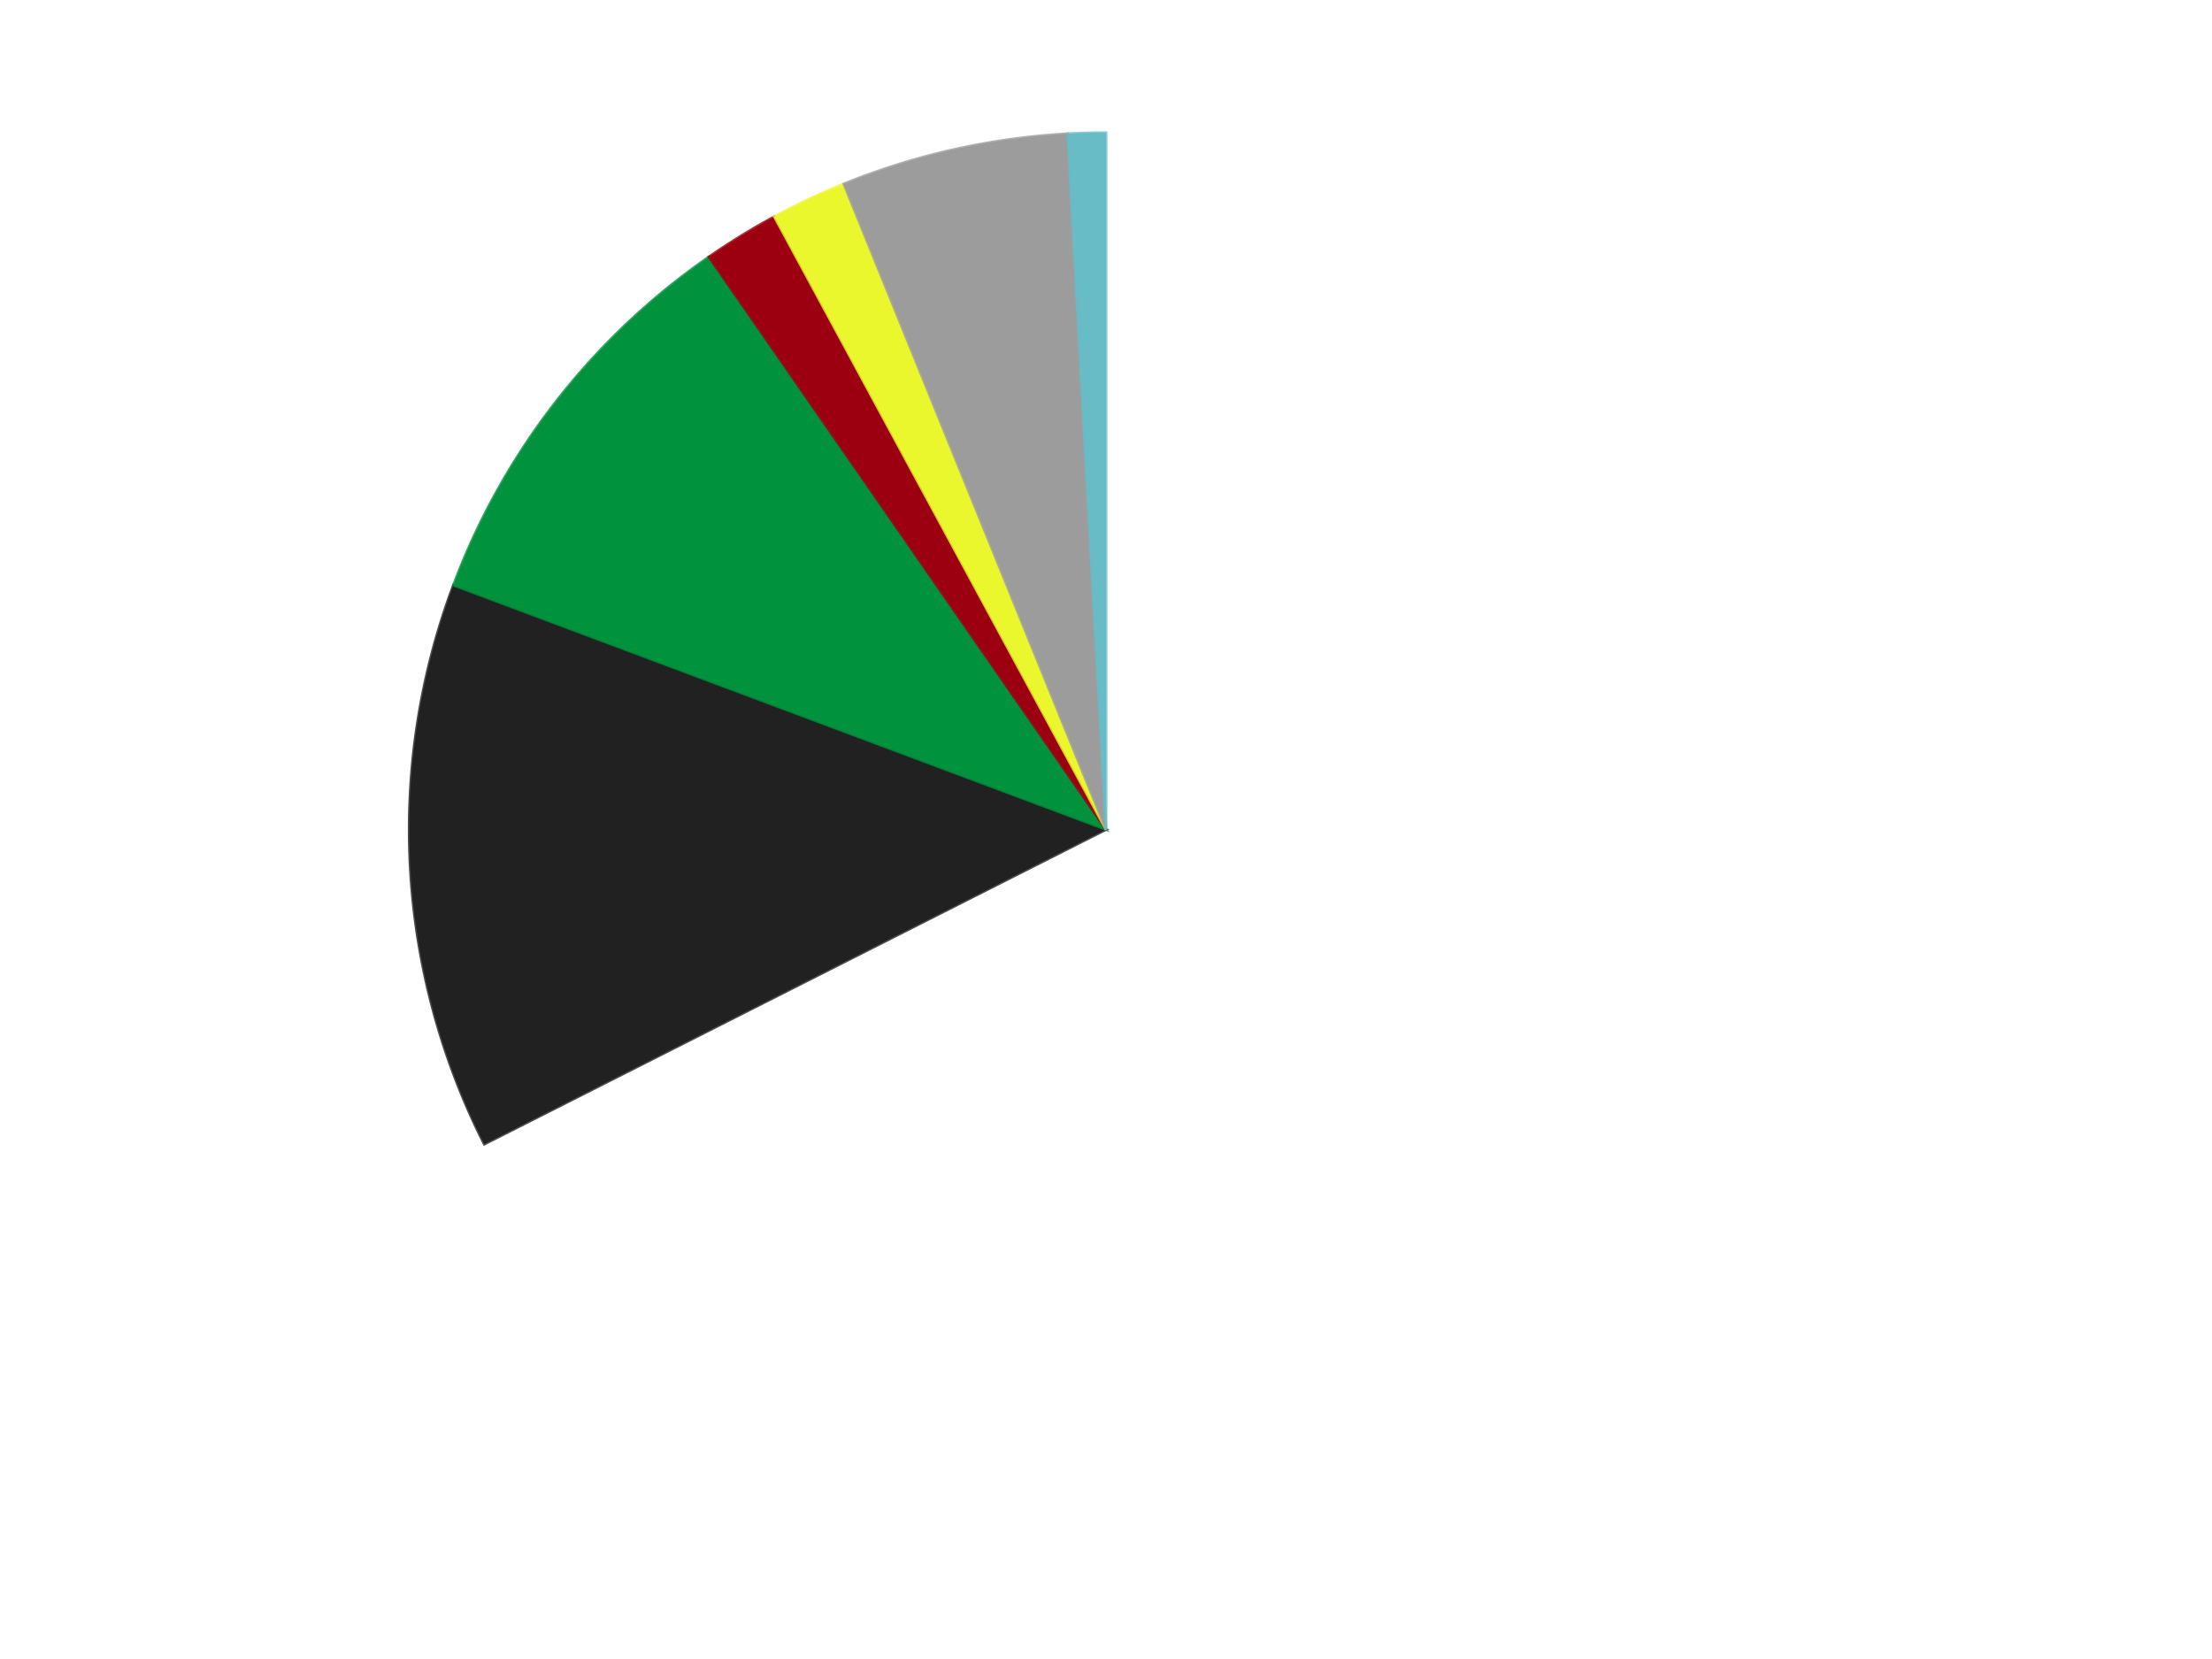 <?xml version='1.0' encoding='utf-8'?>
<svg xmlns="http://www.w3.org/2000/svg" xmlns:xlink="http://www.w3.org/1999/xlink" id="chart-77a07775-3c8f-4e90-868e-8b93606d0d97" class="pygal-chart" viewBox="0 0 800 600"><!--Generated with pygal 3.0.4 (lxml) ©Kozea 2012-2016 on 2024-07-06--><!--http://pygal.org--><!--http://github.com/Kozea/pygal--><defs><style type="text/css">#chart-77a07775-3c8f-4e90-868e-8b93606d0d97{-webkit-user-select:none;-webkit-font-smoothing:antialiased;font-family:Consolas,"Liberation Mono",Menlo,Courier,monospace}#chart-77a07775-3c8f-4e90-868e-8b93606d0d97 .title{font-family:Consolas,"Liberation Mono",Menlo,Courier,monospace;font-size:16px}#chart-77a07775-3c8f-4e90-868e-8b93606d0d97 .legends .legend text{font-family:Consolas,"Liberation Mono",Menlo,Courier,monospace;font-size:14px}#chart-77a07775-3c8f-4e90-868e-8b93606d0d97 .axis text{font-family:Consolas,"Liberation Mono",Menlo,Courier,monospace;font-size:10px}#chart-77a07775-3c8f-4e90-868e-8b93606d0d97 .axis text.major{font-family:Consolas,"Liberation Mono",Menlo,Courier,monospace;font-size:10px}#chart-77a07775-3c8f-4e90-868e-8b93606d0d97 .text-overlay text.value{font-family:Consolas,"Liberation Mono",Menlo,Courier,monospace;font-size:16px}#chart-77a07775-3c8f-4e90-868e-8b93606d0d97 .text-overlay text.label{font-family:Consolas,"Liberation Mono",Menlo,Courier,monospace;font-size:10px}#chart-77a07775-3c8f-4e90-868e-8b93606d0d97 .tooltip{font-family:Consolas,"Liberation Mono",Menlo,Courier,monospace;font-size:14px}#chart-77a07775-3c8f-4e90-868e-8b93606d0d97 text.no_data{font-family:Consolas,"Liberation Mono",Menlo,Courier,monospace;font-size:64px}
#chart-77a07775-3c8f-4e90-868e-8b93606d0d97{background-color:transparent}#chart-77a07775-3c8f-4e90-868e-8b93606d0d97 path,#chart-77a07775-3c8f-4e90-868e-8b93606d0d97 line,#chart-77a07775-3c8f-4e90-868e-8b93606d0d97 rect,#chart-77a07775-3c8f-4e90-868e-8b93606d0d97 circle{-webkit-transition:150ms;-moz-transition:150ms;transition:150ms}#chart-77a07775-3c8f-4e90-868e-8b93606d0d97 .graph &gt; .background{fill:transparent}#chart-77a07775-3c8f-4e90-868e-8b93606d0d97 .plot &gt; .background{fill:transparent}#chart-77a07775-3c8f-4e90-868e-8b93606d0d97 .graph{fill:rgba(0,0,0,.87)}#chart-77a07775-3c8f-4e90-868e-8b93606d0d97 text.no_data{fill:rgba(0,0,0,1)}#chart-77a07775-3c8f-4e90-868e-8b93606d0d97 .title{fill:rgba(0,0,0,1)}#chart-77a07775-3c8f-4e90-868e-8b93606d0d97 .legends .legend text{fill:rgba(0,0,0,.87)}#chart-77a07775-3c8f-4e90-868e-8b93606d0d97 .legends .legend:hover text{fill:rgba(0,0,0,1)}#chart-77a07775-3c8f-4e90-868e-8b93606d0d97 .axis .line{stroke:rgba(0,0,0,1)}#chart-77a07775-3c8f-4e90-868e-8b93606d0d97 .axis .guide.line{stroke:rgba(0,0,0,.54)}#chart-77a07775-3c8f-4e90-868e-8b93606d0d97 .axis .major.line{stroke:rgba(0,0,0,.87)}#chart-77a07775-3c8f-4e90-868e-8b93606d0d97 .axis text.major{fill:rgba(0,0,0,1)}#chart-77a07775-3c8f-4e90-868e-8b93606d0d97 .axis.y .guides:hover .guide.line,#chart-77a07775-3c8f-4e90-868e-8b93606d0d97 .line-graph .axis.x .guides:hover .guide.line,#chart-77a07775-3c8f-4e90-868e-8b93606d0d97 .stackedline-graph .axis.x .guides:hover .guide.line,#chart-77a07775-3c8f-4e90-868e-8b93606d0d97 .xy-graph .axis.x .guides:hover .guide.line{stroke:rgba(0,0,0,1)}#chart-77a07775-3c8f-4e90-868e-8b93606d0d97 .axis .guides:hover text{fill:rgba(0,0,0,1)}#chart-77a07775-3c8f-4e90-868e-8b93606d0d97 .reactive{fill-opacity:1.0;stroke-opacity:.8;stroke-width:1}#chart-77a07775-3c8f-4e90-868e-8b93606d0d97 .ci{stroke:rgba(0,0,0,.87)}#chart-77a07775-3c8f-4e90-868e-8b93606d0d97 .reactive.active,#chart-77a07775-3c8f-4e90-868e-8b93606d0d97 .active .reactive{fill-opacity:0.6;stroke-opacity:.9;stroke-width:4}#chart-77a07775-3c8f-4e90-868e-8b93606d0d97 .ci .reactive.active{stroke-width:1.5}#chart-77a07775-3c8f-4e90-868e-8b93606d0d97 .series text{fill:rgba(0,0,0,1)}#chart-77a07775-3c8f-4e90-868e-8b93606d0d97 .tooltip rect{fill:transparent;stroke:rgba(0,0,0,1);-webkit-transition:opacity 150ms;-moz-transition:opacity 150ms;transition:opacity 150ms}#chart-77a07775-3c8f-4e90-868e-8b93606d0d97 .tooltip .label{fill:rgba(0,0,0,.87)}#chart-77a07775-3c8f-4e90-868e-8b93606d0d97 .tooltip .label{fill:rgba(0,0,0,.87)}#chart-77a07775-3c8f-4e90-868e-8b93606d0d97 .tooltip .legend{font-size:.8em;fill:rgba(0,0,0,.54)}#chart-77a07775-3c8f-4e90-868e-8b93606d0d97 .tooltip .x_label{font-size:.6em;fill:rgba(0,0,0,1)}#chart-77a07775-3c8f-4e90-868e-8b93606d0d97 .tooltip .xlink{font-size:.5em;text-decoration:underline}#chart-77a07775-3c8f-4e90-868e-8b93606d0d97 .tooltip .value{font-size:1.5em}#chart-77a07775-3c8f-4e90-868e-8b93606d0d97 .bound{font-size:.5em}#chart-77a07775-3c8f-4e90-868e-8b93606d0d97 .max-value{font-size:.75em;fill:rgba(0,0,0,.54)}#chart-77a07775-3c8f-4e90-868e-8b93606d0d97 .map-element{fill:transparent;stroke:rgba(0,0,0,.54) !important}#chart-77a07775-3c8f-4e90-868e-8b93606d0d97 .map-element .reactive{fill-opacity:inherit;stroke-opacity:inherit}#chart-77a07775-3c8f-4e90-868e-8b93606d0d97 .color-0,#chart-77a07775-3c8f-4e90-868e-8b93606d0d97 .color-0 a:visited{stroke:#F44336;fill:#F44336}#chart-77a07775-3c8f-4e90-868e-8b93606d0d97 .color-1,#chart-77a07775-3c8f-4e90-868e-8b93606d0d97 .color-1 a:visited{stroke:#3F51B5;fill:#3F51B5}#chart-77a07775-3c8f-4e90-868e-8b93606d0d97 .color-2,#chart-77a07775-3c8f-4e90-868e-8b93606d0d97 .color-2 a:visited{stroke:#009688;fill:#009688}#chart-77a07775-3c8f-4e90-868e-8b93606d0d97 .color-3,#chart-77a07775-3c8f-4e90-868e-8b93606d0d97 .color-3 a:visited{stroke:#FFC107;fill:#FFC107}#chart-77a07775-3c8f-4e90-868e-8b93606d0d97 .color-4,#chart-77a07775-3c8f-4e90-868e-8b93606d0d97 .color-4 a:visited{stroke:#FF5722;fill:#FF5722}#chart-77a07775-3c8f-4e90-868e-8b93606d0d97 .color-5,#chart-77a07775-3c8f-4e90-868e-8b93606d0d97 .color-5 a:visited{stroke:#9C27B0;fill:#9C27B0}#chart-77a07775-3c8f-4e90-868e-8b93606d0d97 .color-6,#chart-77a07775-3c8f-4e90-868e-8b93606d0d97 .color-6 a:visited{stroke:#03A9F4;fill:#03A9F4}#chart-77a07775-3c8f-4e90-868e-8b93606d0d97 .text-overlay .color-0 text{fill:black}#chart-77a07775-3c8f-4e90-868e-8b93606d0d97 .text-overlay .color-1 text{fill:black}#chart-77a07775-3c8f-4e90-868e-8b93606d0d97 .text-overlay .color-2 text{fill:black}#chart-77a07775-3c8f-4e90-868e-8b93606d0d97 .text-overlay .color-3 text{fill:black}#chart-77a07775-3c8f-4e90-868e-8b93606d0d97 .text-overlay .color-4 text{fill:black}#chart-77a07775-3c8f-4e90-868e-8b93606d0d97 .text-overlay .color-5 text{fill:black}#chart-77a07775-3c8f-4e90-868e-8b93606d0d97 .text-overlay .color-6 text{fill:black}
#chart-77a07775-3c8f-4e90-868e-8b93606d0d97 text.no_data{text-anchor:middle}#chart-77a07775-3c8f-4e90-868e-8b93606d0d97 .guide.line{fill:none}#chart-77a07775-3c8f-4e90-868e-8b93606d0d97 .centered{text-anchor:middle}#chart-77a07775-3c8f-4e90-868e-8b93606d0d97 .title{text-anchor:middle}#chart-77a07775-3c8f-4e90-868e-8b93606d0d97 .legends .legend text{fill-opacity:1}#chart-77a07775-3c8f-4e90-868e-8b93606d0d97 .axis.x text{text-anchor:middle}#chart-77a07775-3c8f-4e90-868e-8b93606d0d97 .axis.x:not(.web) text[transform]{text-anchor:start}#chart-77a07775-3c8f-4e90-868e-8b93606d0d97 .axis.x:not(.web) text[transform].backwards{text-anchor:end}#chart-77a07775-3c8f-4e90-868e-8b93606d0d97 .axis.y text{text-anchor:end}#chart-77a07775-3c8f-4e90-868e-8b93606d0d97 .axis.y text[transform].backwards{text-anchor:start}#chart-77a07775-3c8f-4e90-868e-8b93606d0d97 .axis.y2 text{text-anchor:start}#chart-77a07775-3c8f-4e90-868e-8b93606d0d97 .axis.y2 text[transform].backwards{text-anchor:end}#chart-77a07775-3c8f-4e90-868e-8b93606d0d97 .axis .guide.line{stroke-dasharray:4,4;stroke:black}#chart-77a07775-3c8f-4e90-868e-8b93606d0d97 .axis .major.guide.line{stroke-dasharray:6,6;stroke:black}#chart-77a07775-3c8f-4e90-868e-8b93606d0d97 .horizontal .axis.y .guide.line,#chart-77a07775-3c8f-4e90-868e-8b93606d0d97 .horizontal .axis.y2 .guide.line,#chart-77a07775-3c8f-4e90-868e-8b93606d0d97 .vertical .axis.x .guide.line{opacity:0}#chart-77a07775-3c8f-4e90-868e-8b93606d0d97 .horizontal .axis.always_show .guide.line,#chart-77a07775-3c8f-4e90-868e-8b93606d0d97 .vertical .axis.always_show .guide.line{opacity:1 !important}#chart-77a07775-3c8f-4e90-868e-8b93606d0d97 .axis.y .guides:hover .guide.line,#chart-77a07775-3c8f-4e90-868e-8b93606d0d97 .axis.y2 .guides:hover .guide.line,#chart-77a07775-3c8f-4e90-868e-8b93606d0d97 .axis.x .guides:hover .guide.line{opacity:1}#chart-77a07775-3c8f-4e90-868e-8b93606d0d97 .axis .guides:hover text{opacity:1}#chart-77a07775-3c8f-4e90-868e-8b93606d0d97 .nofill{fill:none}#chart-77a07775-3c8f-4e90-868e-8b93606d0d97 .subtle-fill{fill-opacity:.2}#chart-77a07775-3c8f-4e90-868e-8b93606d0d97 .dot{stroke-width:1px;fill-opacity:1;stroke-opacity:1}#chart-77a07775-3c8f-4e90-868e-8b93606d0d97 .dot.active{stroke-width:5px}#chart-77a07775-3c8f-4e90-868e-8b93606d0d97 .dot.negative{fill:transparent}#chart-77a07775-3c8f-4e90-868e-8b93606d0d97 text,#chart-77a07775-3c8f-4e90-868e-8b93606d0d97 tspan{stroke:none !important}#chart-77a07775-3c8f-4e90-868e-8b93606d0d97 .series text.active{opacity:1}#chart-77a07775-3c8f-4e90-868e-8b93606d0d97 .tooltip rect{fill-opacity:.95;stroke-width:.5}#chart-77a07775-3c8f-4e90-868e-8b93606d0d97 .tooltip text{fill-opacity:1}#chart-77a07775-3c8f-4e90-868e-8b93606d0d97 .showable{visibility:hidden}#chart-77a07775-3c8f-4e90-868e-8b93606d0d97 .showable.shown{visibility:visible}#chart-77a07775-3c8f-4e90-868e-8b93606d0d97 .gauge-background{fill:rgba(229,229,229,1);stroke:none}#chart-77a07775-3c8f-4e90-868e-8b93606d0d97 .bg-lines{stroke:transparent;stroke-width:2px}</style><script type="text/javascript">window.pygal = window.pygal || {};window.pygal.config = window.pygal.config || {};window.pygal.config['77a07775-3c8f-4e90-868e-8b93606d0d97'] = {"allow_interruptions": false, "box_mode": "extremes", "classes": ["pygal-chart"], "css": ["file://style.css", "file://graph.css"], "defs": [], "disable_xml_declaration": false, "dots_size": 2.5, "dynamic_print_values": false, "explicit_size": false, "fill": false, "force_uri_protocol": "https", "formatter": null, "half_pie": false, "height": 600, "include_x_axis": false, "inner_radius": 0, "interpolate": null, "interpolation_parameters": {}, "interpolation_precision": 250, "inverse_y_axis": false, "js": ["//kozea.github.io/pygal.js/2.0.x/pygal-tooltips.min.js"], "legend_at_bottom": false, "legend_at_bottom_columns": null, "legend_box_size": 12, "logarithmic": false, "margin": 20, "margin_bottom": null, "margin_left": null, "margin_right": null, "margin_top": null, "max_scale": 16, "min_scale": 4, "missing_value_fill_truncation": "x", "no_data_text": "No data", "no_prefix": false, "order_min": null, "pretty_print": false, "print_labels": false, "print_values": false, "print_values_position": "center", "print_zeroes": true, "range": null, "rounded_bars": null, "secondary_range": null, "show_dots": true, "show_legend": false, "show_minor_x_labels": true, "show_minor_y_labels": true, "show_only_major_dots": false, "show_x_guides": false, "show_x_labels": true, "show_y_guides": true, "show_y_labels": true, "spacing": 10, "stack_from_top": false, "strict": false, "stroke": true, "stroke_style": null, "style": {"background": "transparent", "ci_colors": [], "colors": ["#F44336", "#3F51B5", "#009688", "#FFC107", "#FF5722", "#9C27B0", "#03A9F4", "#8BC34A", "#FF9800", "#E91E63", "#2196F3", "#4CAF50", "#FFEB3B", "#673AB7", "#00BCD4", "#CDDC39", "#9E9E9E", "#607D8B"], "dot_opacity": "1", "font_family": "Consolas, \"Liberation Mono\", Menlo, Courier, monospace", "foreground": "rgba(0, 0, 0, .87)", "foreground_strong": "rgba(0, 0, 0, 1)", "foreground_subtle": "rgba(0, 0, 0, .54)", "guide_stroke_color": "black", "guide_stroke_dasharray": "4,4", "label_font_family": "Consolas, \"Liberation Mono\", Menlo, Courier, monospace", "label_font_size": 10, "legend_font_family": "Consolas, \"Liberation Mono\", Menlo, Courier, monospace", "legend_font_size": 14, "major_guide_stroke_color": "black", "major_guide_stroke_dasharray": "6,6", "major_label_font_family": "Consolas, \"Liberation Mono\", Menlo, Courier, monospace", "major_label_font_size": 10, "no_data_font_family": "Consolas, \"Liberation Mono\", Menlo, Courier, monospace", "no_data_font_size": 64, "opacity": "1.0", "opacity_hover": "0.6", "plot_background": "transparent", "stroke_opacity": ".8", "stroke_opacity_hover": ".9", "stroke_width": "1", "stroke_width_hover": "4", "title_font_family": "Consolas, \"Liberation Mono\", Menlo, Courier, monospace", "title_font_size": 16, "tooltip_font_family": "Consolas, \"Liberation Mono\", Menlo, Courier, monospace", "tooltip_font_size": 14, "transition": "150ms", "value_background": "rgba(229, 229, 229, 1)", "value_colors": [], "value_font_family": "Consolas, \"Liberation Mono\", Menlo, Courier, monospace", "value_font_size": 16, "value_label_font_family": "Consolas, \"Liberation Mono\", Menlo, Courier, monospace", "value_label_font_size": 10}, "title": null, "tooltip_border_radius": 0, "tooltip_fancy_mode": true, "truncate_label": null, "truncate_legend": null, "width": 800, "x_label_rotation": 0, "x_labels": null, "x_labels_major": null, "x_labels_major_count": null, "x_labels_major_every": null, "x_title": null, "xrange": null, "y_label_rotation": 0, "y_labels": null, "y_labels_major": null, "y_labels_major_count": null, "y_labels_major_every": null, "y_title": null, "zero": 0, "legends": ["White", "Black", "Green", "Trans-Red", "Trans-Yellow", "Light Gray", "Trans-Light Blue"]}</script><script type="text/javascript" xlink:href="https://kozea.github.io/pygal.js/2.0.x/pygal-tooltips.min.js"/></defs><title>Pygal</title><g class="graph pie-graph vertical"><rect x="0" y="0" width="800" height="600" class="background"/><g transform="translate(20, 20)" class="plot"><rect x="0" y="0" width="760" height="560" class="background"/><g class="series serie-0 color-0"><g class="slices"><g class="slice" style="fill: #FFFFFF; stroke: #FFFFFF"><path d="M380 28 A252 252 0 1 1 155.152 393.786 L380 280 A0 0 0 1 0 380 280 z" class="slice reactive tooltip-trigger"/><desc class="value">77</desc><desc class="x centered">487.3418455136292</desc><desc class="y centered">345.9827871624726</desc></g></g></g><g class="series serie-1 color-1"><g class="slices"><g class="slice" style="fill: #212121; stroke: #212121"><path d="M155.152 393.786 A252 252 0 0 1 143.999 191.639 L380 280 A0 0 0 0 0 380 280 z" class="slice reactive tooltip-trigger"/><desc class="value">15</desc><desc class="x centered">254.19132892940215</desc><desc class="y centered">286.94105780483903</desc></g></g></g><g class="series serie-2 color-2"><g class="slices"><g class="slice" style="fill: #00923D; stroke: #00923D"><path d="M143.999 191.639 A252 252 0 0 1 236.408 72.912 L380 280 A0 0 0 0 0 380 280 z" class="slice reactive tooltip-trigger"/><desc class="value">11</desc><desc class="x centered">280.5682958160544</desc><desc class="y centered">202.6091982011019</desc></g></g></g><g class="series serie-3 color-3"><g class="slices"><g class="slice" style="fill: #9C0010; stroke: #9C0010"><path d="M236.408 72.912 A252 252 0 0 1 260.061 58.373 L380 280 A0 0 0 0 0 380 280 z" class="slice reactive tooltip-trigger"/><desc class="value">2</desc><desc class="x centered">314.01721283752727</desc><desc class="y centered">172.65815448637088</desc></g></g></g><g class="series serie-4 color-4"><g class="slices"><g class="slice" style="fill: #EBF72D; stroke: #EBF72D"><path d="M260.061 58.373 A252 252 0 0 1 285.17 46.523 L380 280 A0 0 0 0 0 380 280 z" class="slice reactive tooltip-trigger"/><desc class="value">2</desc><desc class="x centered">326.226169127453</desc><desc class="y centered">166.0509977521053</desc></g></g></g><g class="series serie-5 color-5"><g class="slices"><g class="slice" style="fill: #9C9C9C; stroke: #9C9C9C"><path d="M285.17 46.523 A252 252 0 0 1 366.118 28.383 L380 280 A0 0 0 0 0 380 280 z" class="slice reactive tooltip-trigger"/><desc class="value">6</desc><desc class="x centered">352.4461825079965</desc><desc class="y centered">157.04965578894314</desc></g></g></g><g class="series serie-6 color-6"><g class="slices"><g class="slice" style="fill: #68BCC5; stroke: #68BCC5"><path d="M366.118 28.383 A252 252 0 0 1 380 28 L380 280 A0 0 0 0 0 380 280 z" class="slice reactive tooltip-trigger"/><desc class="value">1</desc><desc class="x centered">376.5281528616115</desc><desc class="y centered">154.04784131485613</desc></g></g></g></g><g class="titles"/><g transform="translate(20, 20)" class="plot overlay"><g class="series serie-0 color-0"/><g class="series serie-1 color-1"/><g class="series serie-2 color-2"/><g class="series serie-3 color-3"/><g class="series serie-4 color-4"/><g class="series serie-5 color-5"/><g class="series serie-6 color-6"/></g><g transform="translate(20, 20)" class="plot text-overlay"><g class="series serie-0 color-0"/><g class="series serie-1 color-1"/><g class="series serie-2 color-2"/><g class="series serie-3 color-3"/><g class="series serie-4 color-4"/><g class="series serie-5 color-5"/><g class="series serie-6 color-6"/></g><g transform="translate(20, 20)" class="plot tooltip-overlay"><g transform="translate(0 0)" style="opacity: 0" class="tooltip"><rect rx="0" ry="0" width="0" height="0" class="tooltip-box"/><g class="text"/></g></g></g></svg>